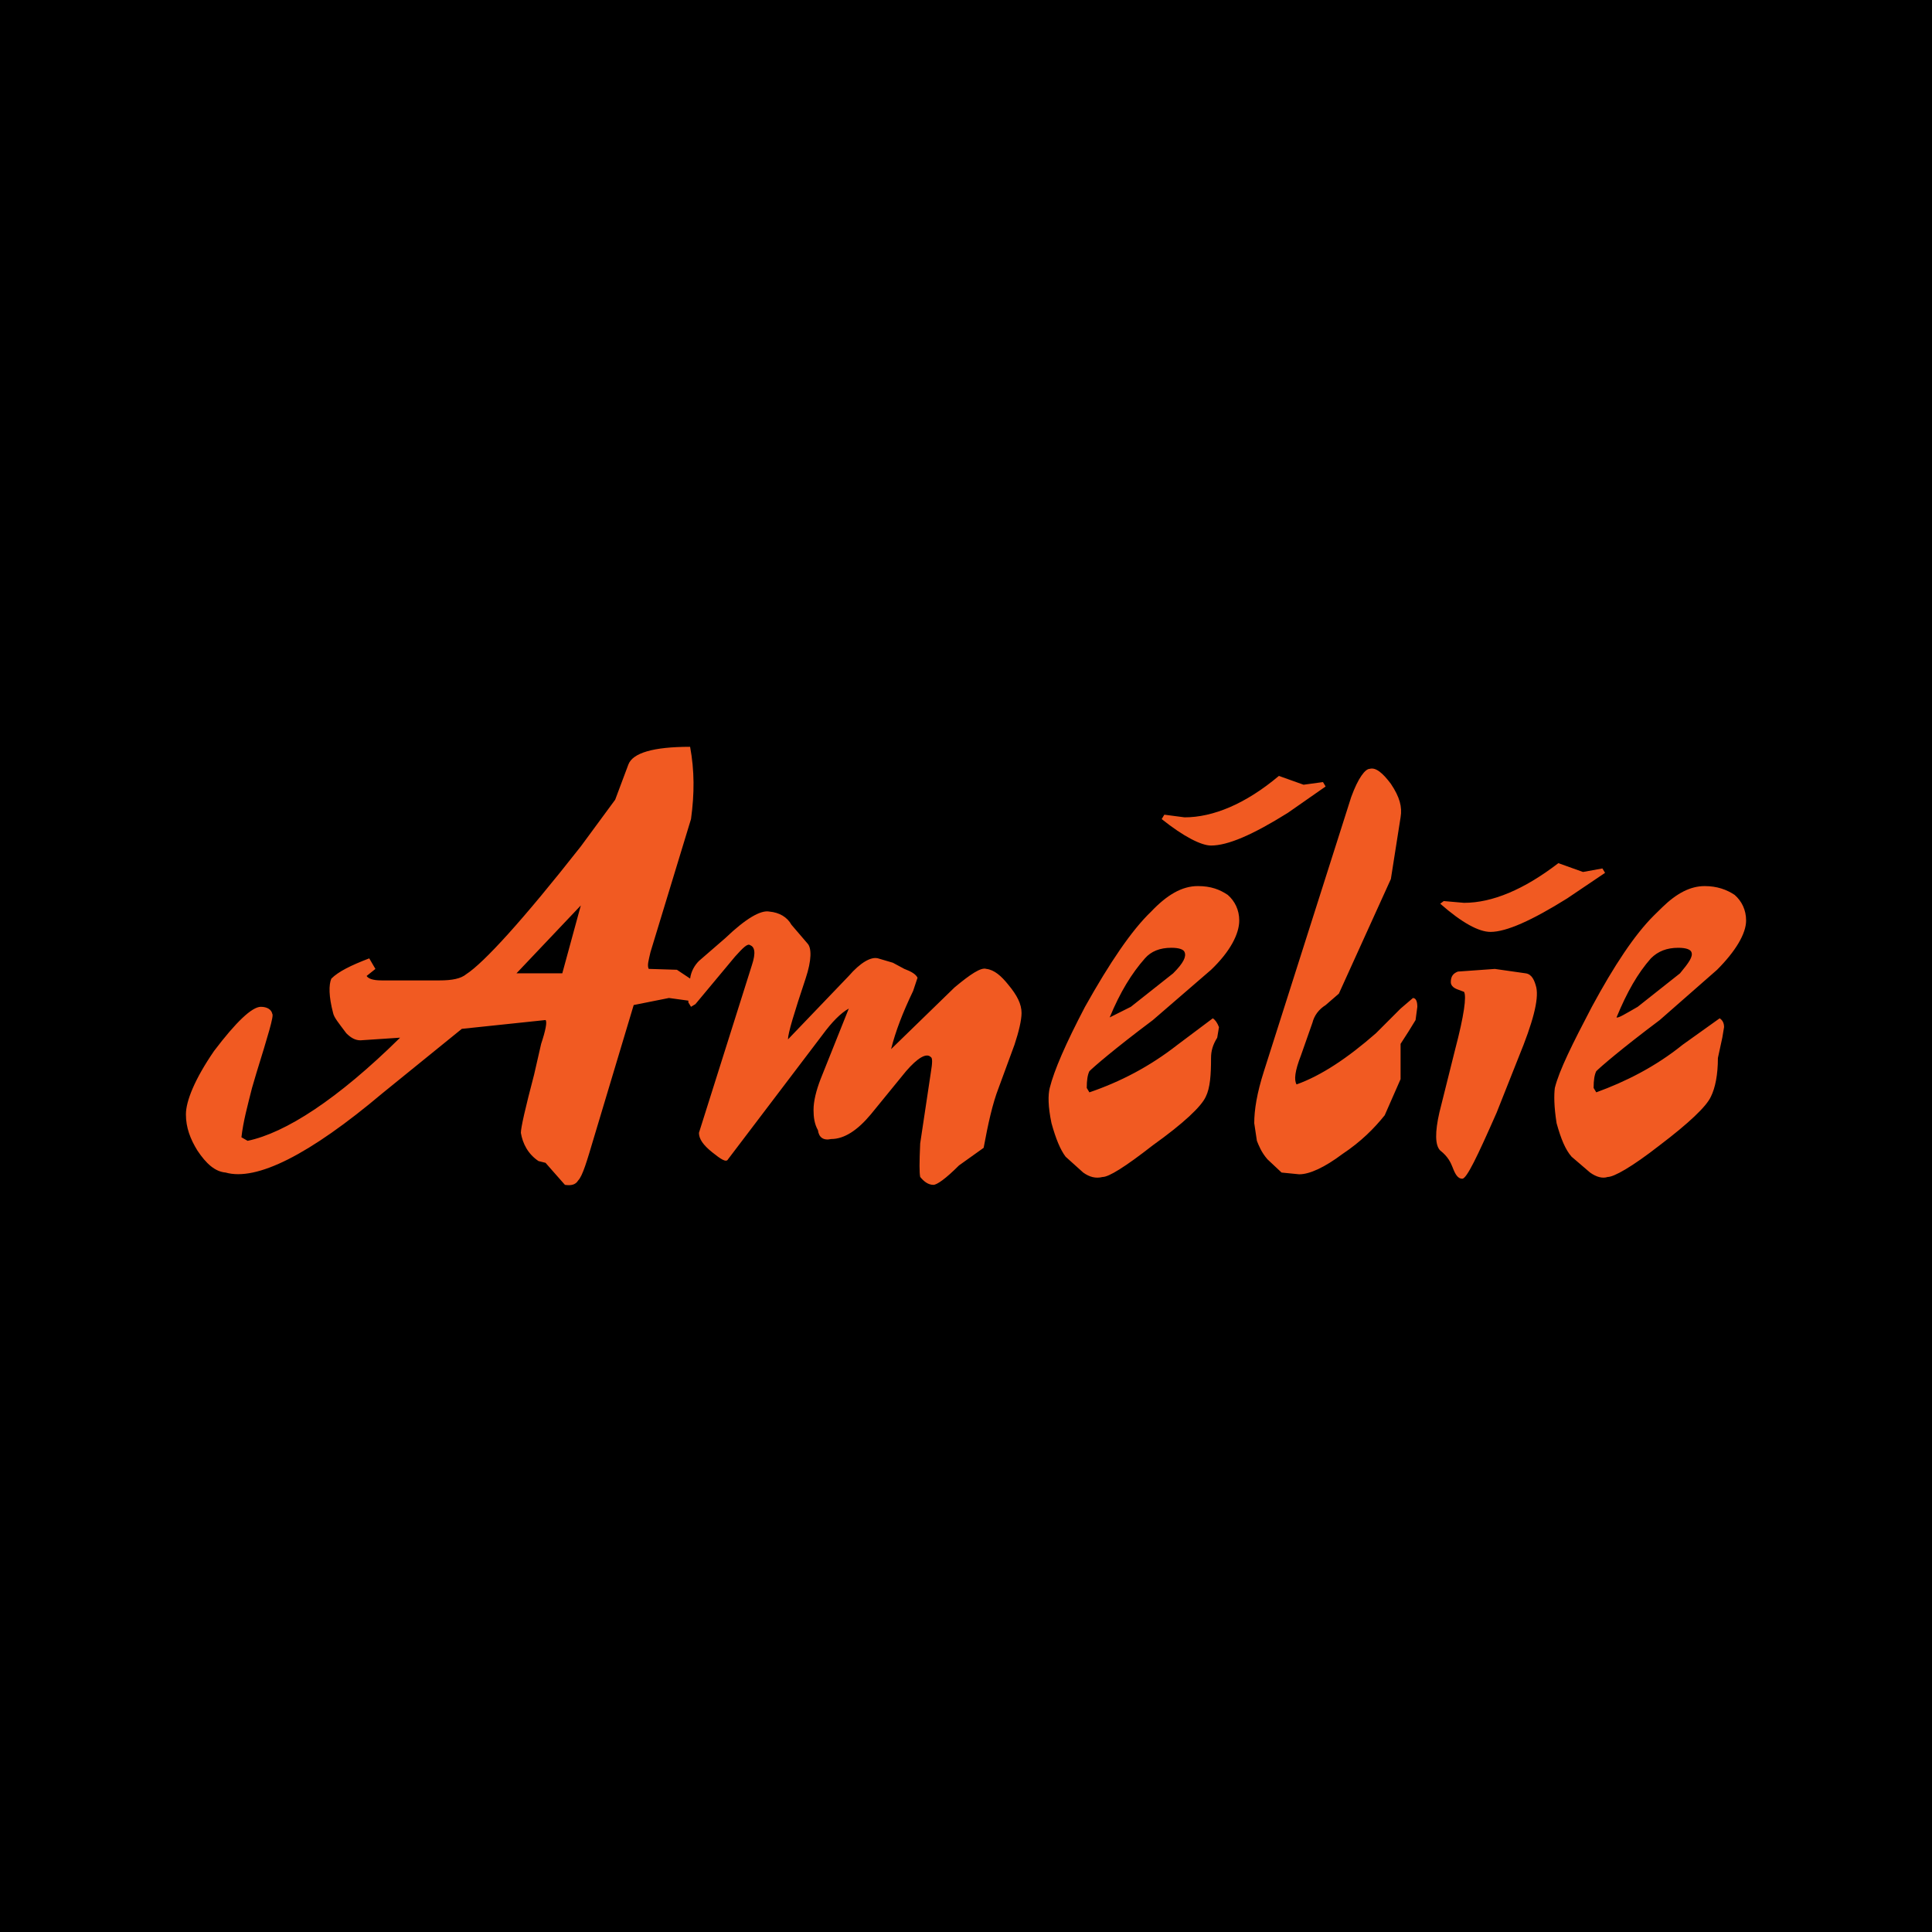 <?xml version="1.0" encoding="utf-8"?>
<!-- Generator: Adobe Illustrator 13.0.0, SVG Export Plug-In . SVG Version: 6.00 Build 14576)  -->
<!DOCTYPE svg PUBLIC "-//W3C//DTD SVG 1.0//EN" "http://www.w3.org/TR/2001/REC-SVG-20010904/DTD/svg10.dtd">
<svg version="1.0" id="Layer_1" xmlns="http://www.w3.org/2000/svg" xmlns:xlink="http://www.w3.org/1999/xlink" x="0px" y="0px"
	 width="192.756px" height="192.756px" viewBox="0 0 192.756 192.756" enable-background="new 0 0 192.756 192.756"
	 xml:space="preserve">
<g>
	<polygon fill-rule="evenodd" clip-rule="evenodd" points="0,0 192.756,0 192.756,192.756 0,192.756 0,0 	"/>
	<path fill-rule="evenodd" clip-rule="evenodd" fill="#F15A22" d="M51.527,97.11l6.42-6.772L56.1,97.11H51.527L51.527,97.11z
		 M112.823,100.451l-2.11,1.057c1.056-2.551,2.198-4.397,3.518-5.893c0.615-0.704,1.495-1.055,2.639-1.055
		c0.791,0,1.231,0.176,1.319,0.439c0.176,0.439-0.088,1.056-1.144,2.111L112.823,100.451L112.823,100.451z M68.852,74.509
		c-3.693,0-5.716,0.615-6.156,1.759l-1.319,3.518l-3.43,4.661c-5.805,7.388-9.674,11.609-11.433,12.751
		c-0.528,0.439-1.408,0.617-2.639,0.617h-5.804c-0.879,0-1.319-0.178-1.495-0.441l0.879-0.703l-0.615-1.055
		c-1.847,0.704-3.078,1.319-3.782,2.021c-0.264,0.617-0.264,1.76,0.176,3.432c0.088,0.439,0.528,0.967,1.319,2.021
		c0.439,0.439,0.879,0.703,1.407,0.703l3.958-0.264c-6.244,6.156-11.432,9.498-15.214,10.291l-0.616-0.354
		c0.176-1.582,0.616-3.166,1.056-4.924l0.44-1.496c1.143-3.693,1.759-5.715,1.583-5.891c-0.088-0.441-0.528-0.705-1.144-0.705
		c-0.879,0-2.463,1.496-4.661,4.398c-1.934,2.814-2.814,5.012-2.814,6.332c0,1.318,0.439,2.463,1.144,3.605
		c0.879,1.318,1.758,2.109,2.814,2.199c3.078,0.879,8.354-1.76,15.654-7.916l7.915-6.42l8.354-0.879
		c0.176,0.176,0,1.055-0.439,2.375l-0.704,3.076c-0.879,3.344-1.319,5.277-1.319,5.805c0.176,1.057,0.704,2.111,1.759,2.814
		l0.703,0.176l0.616,0.703l1.319,1.496c0.615,0.088,1.055,0,1.319-0.439c0.439-0.439,0.879-1.936,1.583-4.311l3.958-13.191
		l3.518-0.703l1.935,0.264v0.176l0.264,0.439l0.439-0.264l3.958-4.749c0.792-0.879,1.231-1.319,1.495-1.143
		c0.44,0.176,0.616,0.704,0.176,2.023l-5.276,16.708c0,0.617,0.44,1.232,1.319,1.936s1.407,1.055,1.583,0.703l9.411-12.4
		c0.967-1.318,1.847-2.197,2.638-2.639l-2.814,7.037c-0.439,1.143-0.704,2.197-0.704,3.078c0,0.703,0.088,1.406,0.44,2.021
		c0.088,0.703,0.528,1.057,1.319,0.881c1.319,0,2.639-0.881,3.958-2.463l3.518-4.311c1.143-1.318,2.022-1.846,2.462-1.406
		c0.176,0.088,0.176,0.527,0,1.582l-1.056,7.037c-0.088,1.934-0.088,2.902,0,3.342c0.352,0.439,0.792,0.791,1.319,0.791
		c0.352,0,1.231-0.615,2.55-1.936l2.462-1.758c0.439-2.375,0.88-4.398,1.495-5.98l1.584-4.309c0.438-1.32,0.703-2.463,0.703-3.166
		c0-0.881-0.44-1.76-1.319-2.814c-0.704-0.881-1.407-1.496-2.199-1.584c-0.527-0.175-1.583,0.527-3.166,1.848l-6.332,6.156
		c0.439-1.76,1.144-3.605,2.199-5.805l0.439-1.318c-0.175-0.354-0.615-0.617-1.318-0.881l-1.144-0.615l-1.495-0.44
		c-0.704-0.176-1.759,0.44-2.902,1.758l-6.068,6.332c0-0.615,0.616-2.637,1.759-6.068c0.615-1.846,0.615-3.077,0.176-3.517
		l-1.583-1.847c-0.439-0.792-1.231-1.231-2.198-1.32c-0.879-0.176-2.375,0.704-4.397,2.639l-2.639,2.287
		c-0.439,0.439-0.792,1.055-0.879,1.757l-1.319-0.878l-2.814-0.088c-0.176-0.351,0-0.879,0.176-1.67l4.045-13.28
		C69.292,79.169,69.292,76.883,68.852,74.509L68.852,74.509z M134.81,79.521l-8.706,27.35c-0.704,2.199-0.968,3.871-0.968,5.189
		l0.264,1.76c0.176,0.439,0.44,1.143,1.056,1.846l1.407,1.32l1.759,0.174c1.055,0,2.55-0.703,4.309-2.021
		c1.848-1.23,3.166-2.551,4.222-3.869l1.583-3.605v-3.518l0.792-1.232l0.703-1.143l0.176-1.32c0-0.615-0.176-0.879-0.439-0.879
		l-1.231,1.055l-2.463,2.463c-2.814,2.463-5.452,4.223-7.915,5.102c-0.264-0.439-0.176-1.32,0.44-2.902l1.144-3.254
		c0.176-0.703,0.615-1.32,1.318-1.76l1.319-1.143l5.188-11.433l0.968-6.156c0.176-1.055-0.088-2.022-0.968-3.342
		c-0.791-1.055-1.495-1.671-2.11-1.495C136.217,76.707,135.513,77.587,134.81,79.521L134.81,79.521z M119.507,88.404
		c-1.582,0-3.078,0.879-4.661,2.55c-1.935,1.847-4.133,5.102-6.596,9.498c-1.935,3.695-3.078,6.332-3.518,8.092
		c-0.176,0.703-0.176,1.846,0.176,3.518c0.44,1.584,0.88,2.639,1.407,3.342l1.759,1.584c0.616,0.439,1.231,0.615,1.936,0.439
		c0.615,0,2.198-0.969,5.013-3.166c3.078-2.199,4.836-3.871,5.276-4.838c0.439-0.879,0.527-2.199,0.527-3.869
		c0-0.703,0.176-1.318,0.616-2.023l0.176-1.055c-0.176-0.439-0.352-0.703-0.616-0.879l-3.518,2.639
		c-2.814,2.199-5.716,3.693-8.794,4.748l-0.264-0.439c0-0.791,0.088-1.32,0.264-1.672c0.439-0.438,2.462-2.197,6.332-5.1
		l5.804-5.013c1.935-1.847,2.814-3.605,2.814-4.924c0-1.056-0.439-1.935-1.144-2.551C121.706,88.755,120.826,88.404,119.507,88.404
		L119.507,88.404z M116.166,81.281l-0.265,0.439c2.199,1.759,3.957,2.639,4.925,2.639c1.671,0,4.134-1.056,7.651-3.254l3.781-2.638
		l-0.264-0.439l-1.935,0.264l-2.463-0.879c-3.342,2.814-6.596,4.133-9.409,4.133L116.166,81.281L116.166,81.281z M152.223,97.11
		l-3.078-0.44l-3.693,0.264c-0.44,0.176-0.704,0.439-0.704,1.056c0,0.264,0.176,0.527,0.615,0.703l0.704,0.264
		c0.264,0.439,0,2.375-0.88,5.717l-1.582,6.332c-0.44,1.934-0.44,3.254,0.087,3.781c0.792,0.615,1.056,1.23,1.231,1.67
		c0.264,0.703,0.528,1.145,0.968,1.145s1.495-2.199,3.43-6.596l2.198-5.541c1.407-3.43,2.022-5.717,1.759-6.947
		C153.102,97.814,152.838,97.197,152.223,97.11L152.223,97.11z M168.756,95c0.176,0.439-0.264,1.056-1.144,2.111l-4.222,3.341
		c-1.23,0.705-1.935,1.145-2.11,1.057c1.056-2.551,2.11-4.397,3.43-5.893c0.704-0.704,1.583-1.055,2.727-1.055
		C168.228,94.56,168.668,94.736,168.756,95L168.756,95z M155.477,86.117c-3.43,2.638-6.596,3.958-9.41,3.958l-2.023-0.176
		l-0.352,0.263c2.199,1.936,3.87,2.814,5.013,2.814c1.583,0,4.134-1.143,7.651-3.341l3.782-2.551l-0.265-0.439l-1.935,0.352
		L155.477,86.117L155.477,86.117z M165.01,91.339c-1.91,1.896-3.975,5.007-6.191,9.112c-1.936,3.695-3.254,6.332-3.693,8.092
		c-0.089,0.703-0.089,1.846,0.176,3.518c0.439,1.584,0.879,2.639,1.494,3.342l1.848,1.584c0.615,0.439,1.23,0.615,1.759,0.439
		c0.615,0,2.374-0.969,5.188-3.166c2.902-2.199,4.661-3.871,5.101-4.838c0.439-0.879,0.704-2.199,0.704-3.869l0.439-2.023
		l0.176-1.055c0-0.439-0.176-0.703-0.439-0.879l-3.694,2.639c-2.726,2.199-5.716,3.693-8.618,4.748l-0.264-0.439
		c0-0.791,0.088-1.32,0.264-1.672c0.439-0.438,2.463-2.197,6.332-5.1l5.717-5.013c1.847-1.847,2.901-3.605,2.901-4.924
		c0-1.056-0.439-1.935-1.144-2.551c-0.791-0.528-1.758-0.879-2.989-0.879c-1.439,0-2.806,0.727-4.232,2.115
		C165.563,90.791,165.286,91.064,165.01,91.339L165.01,91.339z"/>
</g>
</svg>
